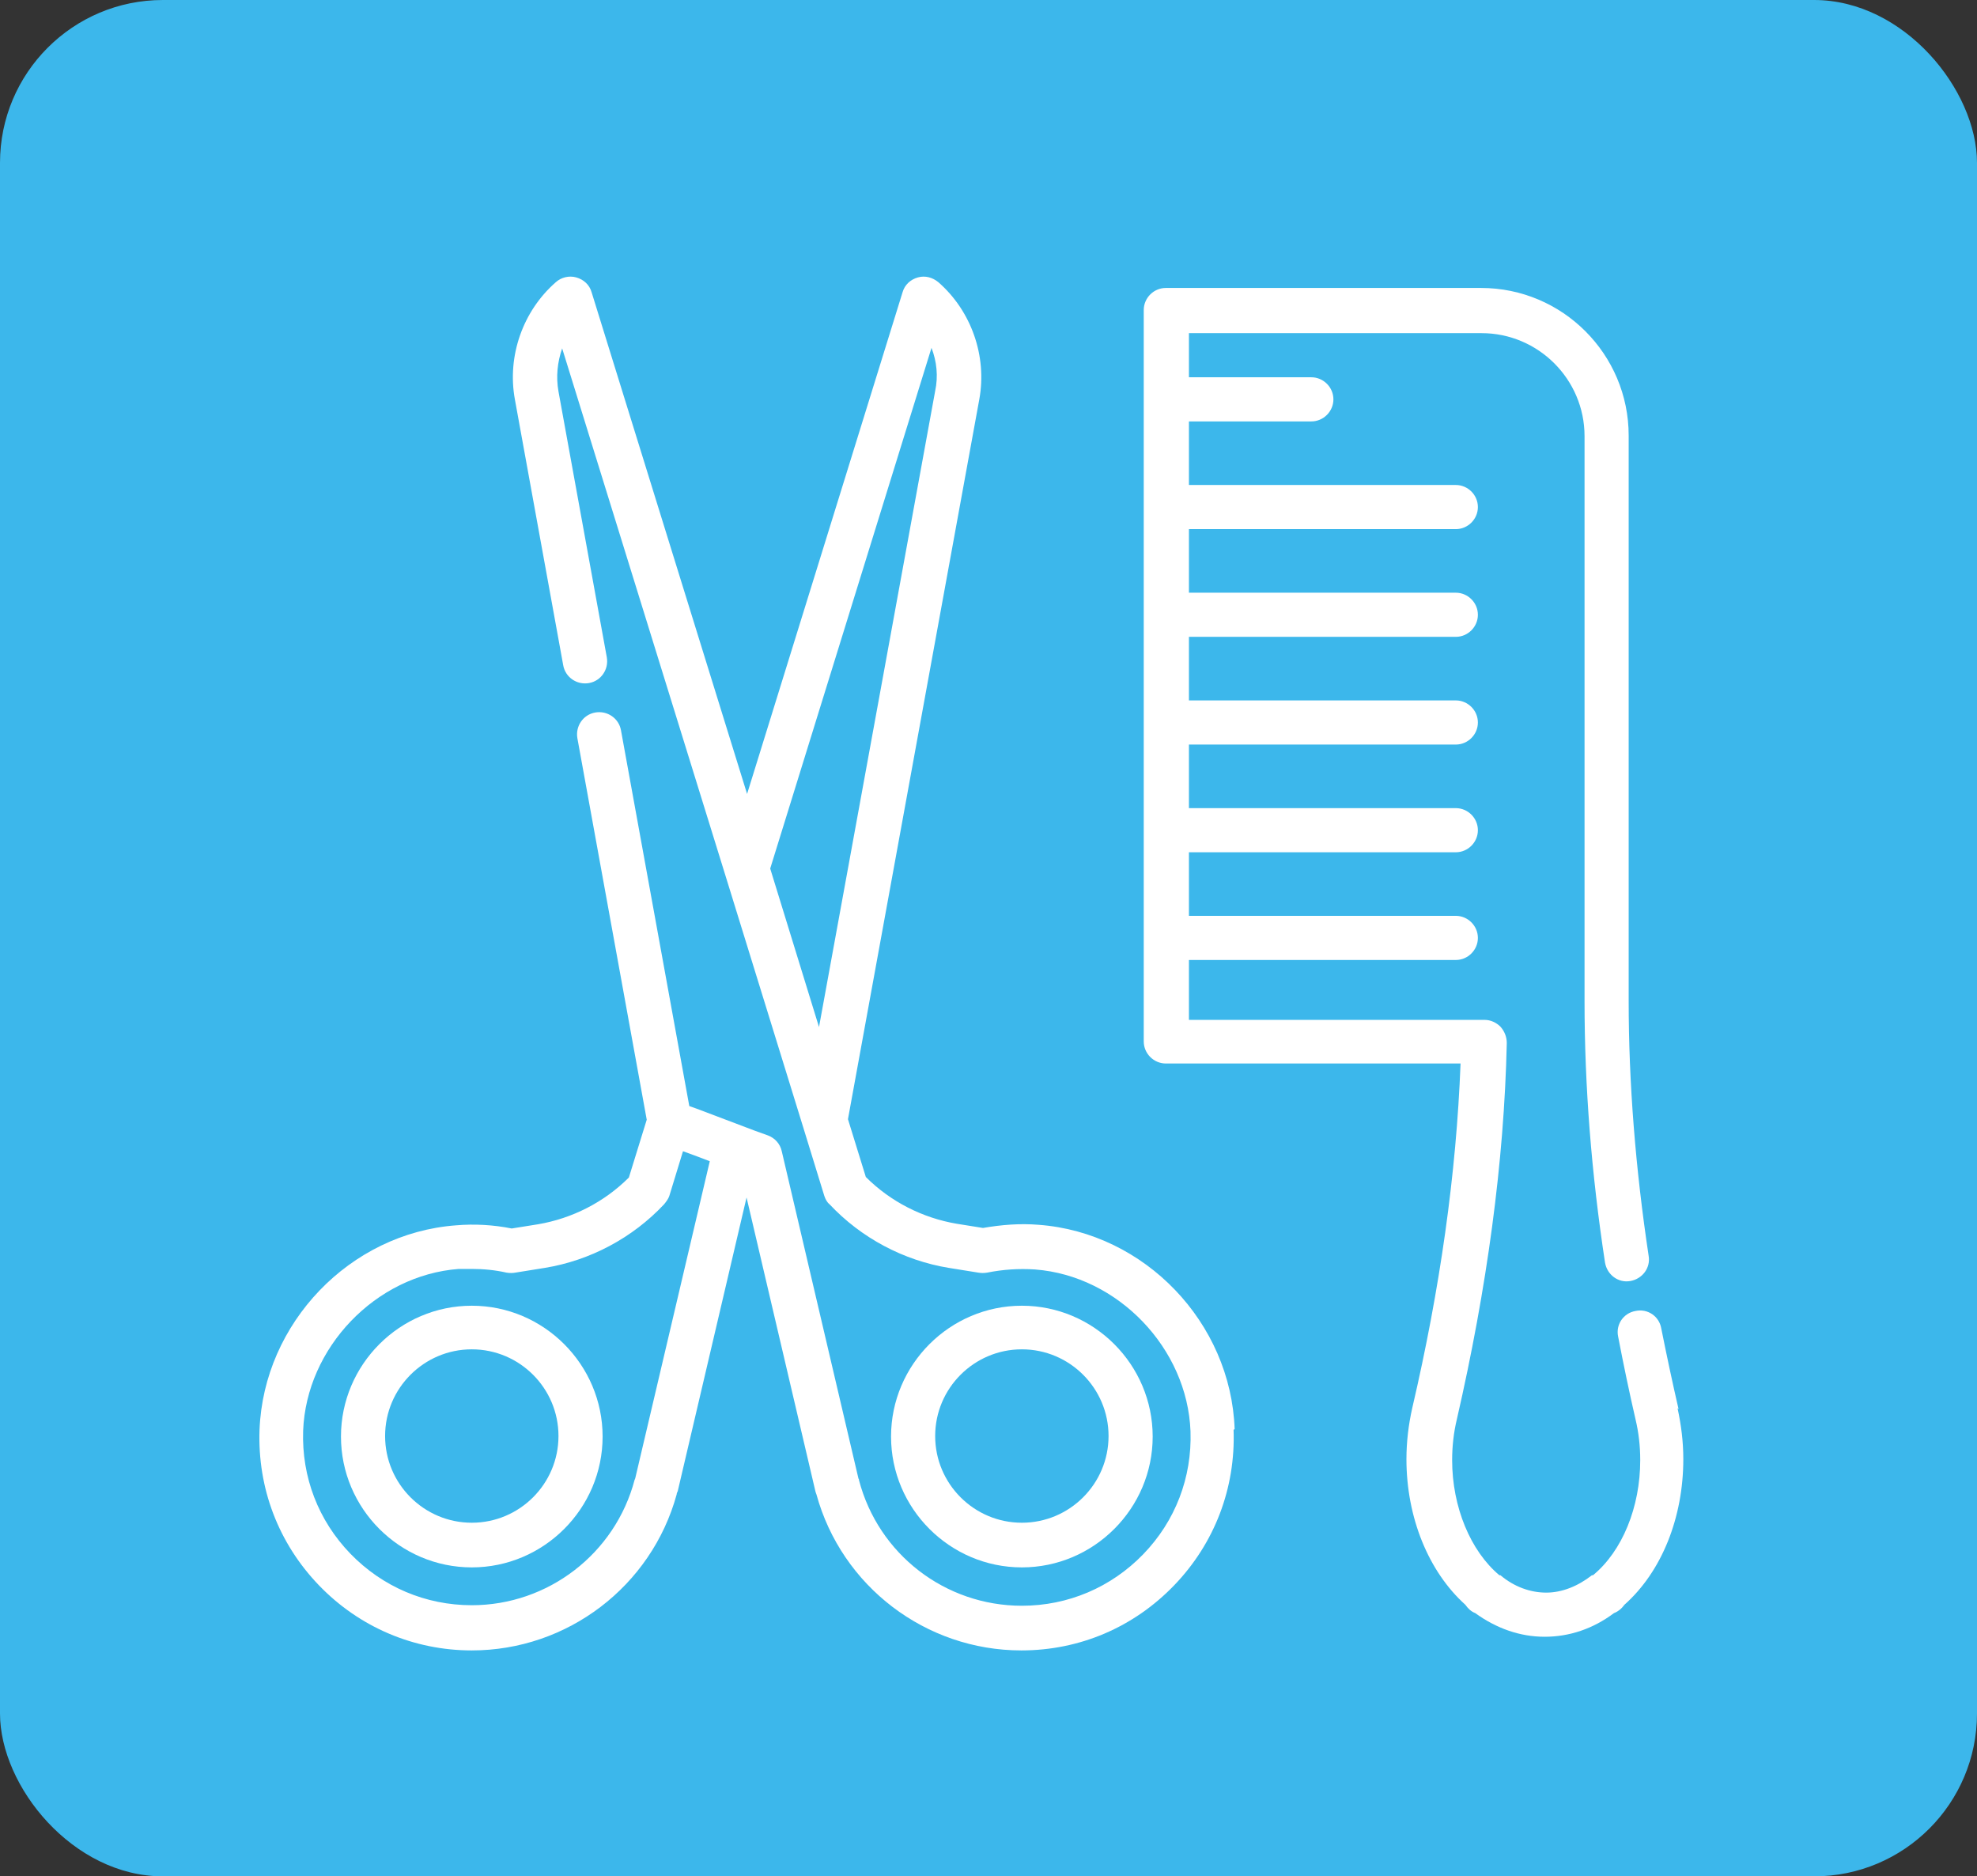 <svg xmlns="http://www.w3.org/2000/svg" id="Layer_2" data-name="Layer 2" viewBox="0 0 37.63 35.71"><rect x="0" y="0" width="37.63" height="35.71" fill="#333333" stroke="none"/><defs><style>      .cls-1 {        fill: #fff;      }      .cls-2 {        fill: #3cb7eb;      }    </style></defs><g id="Layer_1-2" data-name="Layer 1"><g><rect class="cls-2" width="37.63" height="35.71" rx="3.1" ry="3.1"></rect><g><path class="cls-1" d="m31.95,26.82c-.12-.52-.23-1.04-.33-1.54-.04-.23-.26-.38-.49-.33-.23.04-.38.26-.33.49.1.52.21,1.05.33,1.57.06.25.09.51.09.78,0,.89-.34,1.73-.9,2.19,0,0,0,0-.01,0,0,0,0,0-.01,0-.27.21-.57.33-.87.33s-.61-.11-.87-.33c0,0,0,0-.01,0,0,0,0,0-.01,0-.55-.46-.9-1.3-.9-2.19,0-.27.03-.53.09-.78.57-2.48.9-4.89.95-7.16,0-.11-.04-.22-.12-.31-.08-.08-.19-.13-.3-.13h-5.63v-1.14h5.08c.23,0,.42-.19.42-.42s-.19-.42-.42-.42h-5.08v-1.21h5.08c.23,0,.42-.19.42-.42s-.19-.42-.42-.42h-5.08v-1.21h5.08c.23,0,.42-.19.42-.42s-.19-.42-.42-.42h-5.08v-1.21h5.08c.23,0,.42-.19.42-.42s-.19-.42-.42-.42h-5.08v-1.21h5.08c.23,0,.42-.19.42-.42s-.19-.42-.42-.42h-5.08v-1.21h2.33c.23,0,.42-.19.42-.42s-.19-.42-.42-.42h-2.33v-.84h5.57c1.08,0,1.96.88,1.96,1.96v10.76c0,1.6.13,3.27.39,4.97.04.23.25.39.48.35.23-.04.39-.25.35-.48-.25-1.66-.38-3.29-.38-4.85v-10.76c0-1.55-1.26-2.81-2.81-2.81h-6c-.23,0-.42.19-.42.42v13.92c0,.23.19.42.42.42h5.61c-.08,2.09-.39,4.29-.92,6.56-.07.31-.11.64-.11.97,0,1.11.42,2.14,1.12,2.77.05.07.11.13.19.16.4.29.85.45,1.32.45s.92-.15,1.32-.45c.08-.03.15-.09.2-.16.71-.63,1.12-1.66,1.12-2.77,0-.33-.04-.65-.11-.97Z"></path><path class="cls-1" d="m19.45,24.85c-1.37,0-2.49,1.12-2.49,2.49,0,1.37,1.12,2.49,2.49,2.49s2.49-1.12,2.49-2.49-1.12-2.49-2.49-2.49Zm0,4.13c-.91,0-1.65-.74-1.65-1.65,0-.91.74-1.65,1.65-1.65s1.65.74,1.65,1.65-.74,1.65-1.65,1.65Z"></path><path class="cls-1" d="m23.5,27.2c-.07-2.03-1.71-3.74-3.73-3.89-.36-.03-.71,0-1.06.06l-.5-.08c-.65-.11-1.26-.42-1.73-.89l-.34-1.1,2.5-13.7c.15-.82-.15-1.68-.78-2.23-.11-.09-.25-.13-.39-.09-.14.04-.25.14-.29.28l-2.96,9.55-2.96-9.55c-.04-.14-.15-.24-.29-.28-.14-.04-.29,0-.39.09-.63.55-.93,1.41-.78,2.23l.92,5.06c.04.23.26.38.49.34.23-.04.38-.26.34-.49l-.92-5.06c-.05-.28-.02-.56.07-.82l3.11,10.04h0s1.48,4.79,1.48,4.79c0,0,0,0,0,0l.4,1.3c.02.06.05.12.1.16.6.64,1.41,1.07,2.27,1.21l.56.09c.06.01.11.01.17,0,.3-.06.6-.08.91-.06,1.58.12,2.9,1.5,2.96,3.08.03.88-.29,1.71-.9,2.34-.61.63-1.43.98-2.31.98-1.46,0-2.73-.98-3.1-2.39,0-.01,0-.02-.01-.03l-1.46-6.23c-.03-.14-.13-.25-.26-.3l-.25-.09s0,0,0,0l-1.11-.42-.14-.05-1.3-7.15c-.04-.23-.26-.38-.49-.34-.23.04-.38.26-.34.49l1.32,7.26-.34,1.1c-.47.47-1.08.78-1.73.89l-.5.08c-.35-.07-.71-.09-1.06-.06-2.02.15-3.66,1.86-3.74,3.89-.04,1.11.36,2.16,1.13,2.96.77.8,1.81,1.24,2.91,1.24,1.82,0,3.42-1.22,3.9-2.97,0-.02.01-.04.02-.06l1.31-5.59,1.31,5.59s.01.04.02.06c.48,1.75,2.08,2.97,3.9,2.97,1.11,0,2.14-.44,2.91-1.24.77-.8,1.17-1.85,1.13-2.96Zm-7.91-7.65l-.93-3.02,3.07-9.91c.1.26.13.54.07.82l-2.21,12.1Zm-3.5,8.58s0,.02-.01.03c-.37,1.41-1.65,2.39-3.1,2.39-.88,0-1.7-.35-2.31-.98-.61-.63-.93-1.46-.9-2.34.06-1.58,1.38-2.96,2.96-3.08.08,0,.17,0,.25,0,.22,0,.44.02.66.07.06.01.12.01.17,0l.56-.09c.86-.14,1.67-.57,2.27-1.21.04-.05.08-.1.1-.16l.26-.85.22.08.29.11-1.42,6.04Z"></path><path class="cls-1" d="m8.98,24.85c-1.37,0-2.49,1.12-2.49,2.49s1.12,2.49,2.49,2.49,2.49-1.12,2.49-2.49-1.12-2.49-2.49-2.49Zm0,4.13c-.91,0-1.65-.74-1.65-1.65s.74-1.65,1.65-1.65,1.65.74,1.65,1.65c0,.91-.74,1.65-1.65,1.65Z"></path></g></g></g></svg>